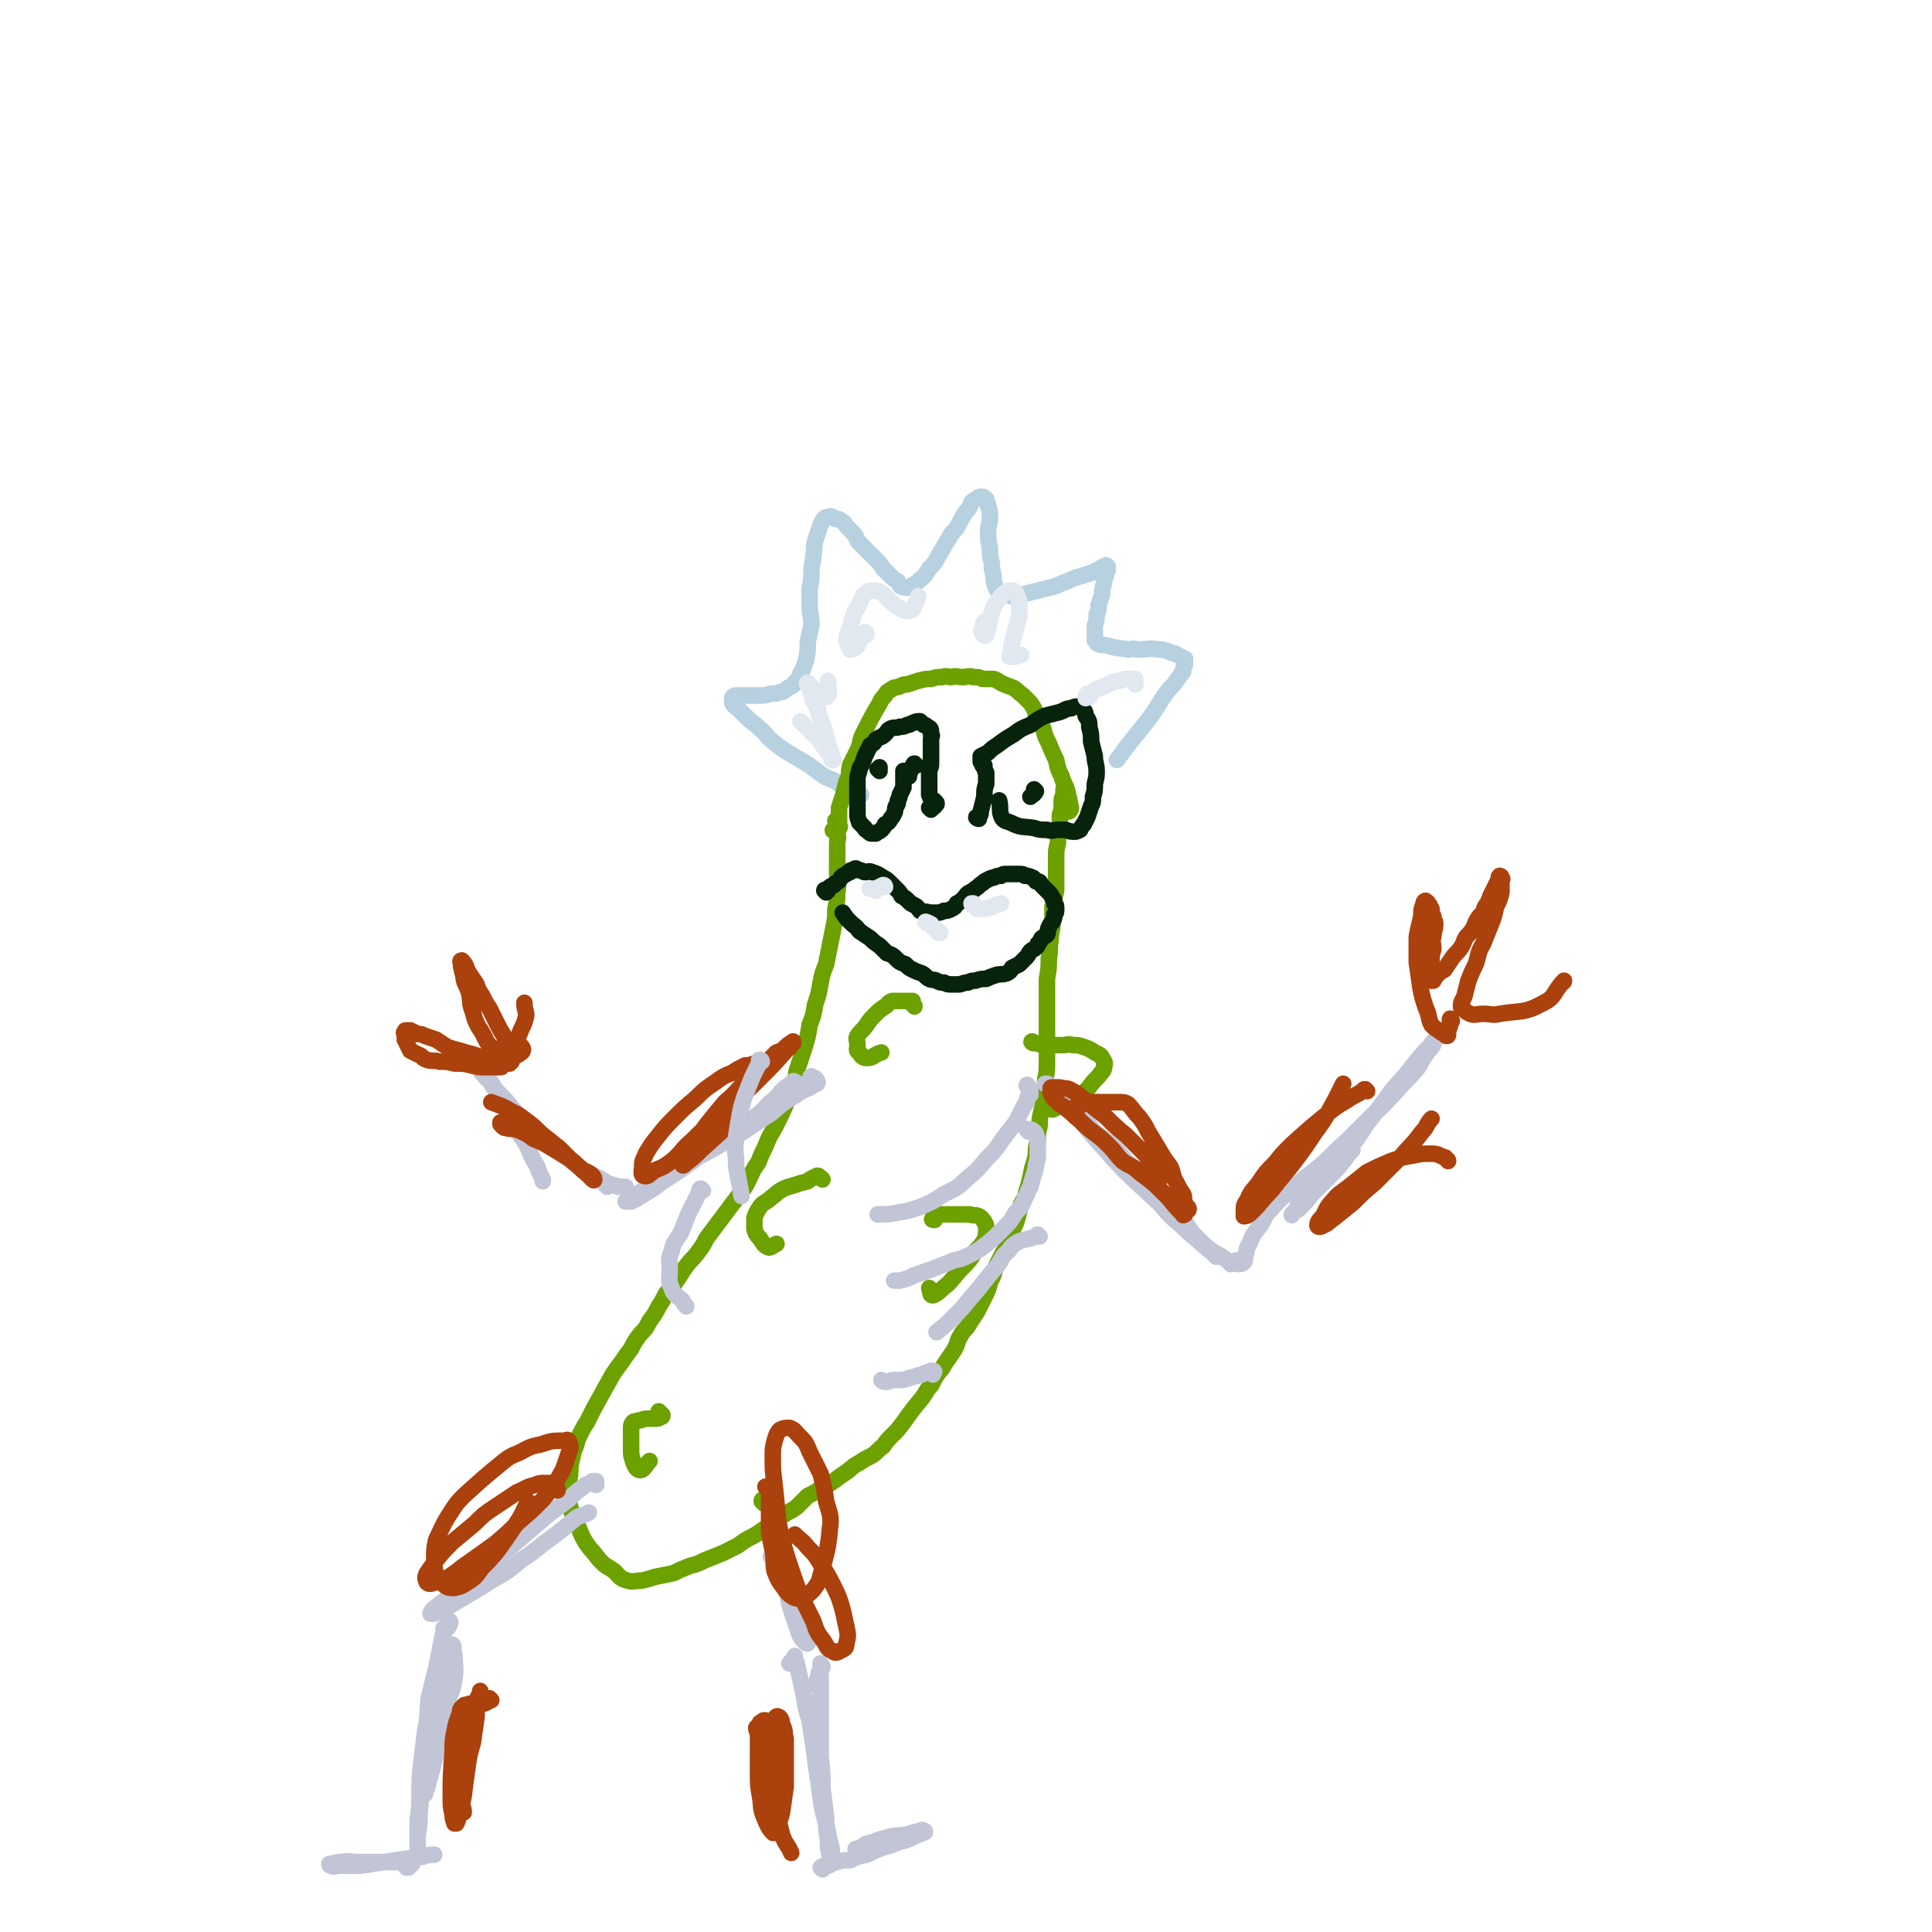 <svg viewBox='0 0 1050 1050' version='1.1' xmlns='http://www.w3.org/2000/svg' xmlns:xlink='http://www.w3.org/1999/xlink'><g fill='none' stroke='#6CA100' stroke-width='9' stroke-linecap='round' stroke-linejoin='round'><path d='M455,447c0,0 -1,-1 -1,-1 0,0 0,1 1,2 0,0 0,0 0,0 0,1 0,1 0,1 0,2 0,2 0,4 1,3 0,3 0,5 0,4 0,4 0,8 0,5 0,5 0,9 0,5 1,5 0,10 0,5 0,4 -1,9 0,5 0,5 -1,10 -1,5 -1,5 -2,10 -1,5 -1,5 -2,10 -2,5 -2,5 -3,10 -1,6 -1,6 -3,12 -1,6 -1,6 -3,11 -1,7 -1,6 -3,13 -2,6 -2,6 -4,12 -1,6 -1,6 -3,11 0,2 -1,1 -1,3 -4,9 -4,9 -8,17 -3,5 -3,5 -5,10 -2,4 -2,4 -4,9 -3,4 -3,5 -5,9 -2,4 -2,4 -5,8 -3,4 -3,4 -6,8 -3,4 -3,4 -6,8 -3,4 -3,4 -6,8 -2,4 -2,4 -5,8 -3,4 -3,3 -6,7 -3,4 -3,5 -6,9 -2,3 -2,3 -5,6 -2,4 -2,4 -4,7 -2,4 -2,4 -5,8 -2,4 -2,4 -5,7 -3,4 -3,4 -5,8 -3,4 -3,4 -5,7 -3,4 -3,4 -5,7 -5,9 -5,9 -10,18 -2,4 -2,4 -4,8 -2,3 -2,3 -4,7 -2,4 -1,4 -3,8 -1,4 -1,4 -2,9 0,4 0,4 -1,9 0,5 -1,5 0,9 1,5 1,5 3,10 2,4 2,4 4,9 2,4 2,4 5,8 3,3 3,4 6,7 3,3 3,2 7,5 3,3 3,4 7,5 3,1 4,0 8,0 4,-1 4,-1 7,-2 5,-1 5,-1 10,-2 4,-2 4,-2 9,-4 4,-1 4,-1 8,-3 5,-2 5,-2 10,-4 4,-2 4,-2 8,-4 4,-3 4,-3 8,-5 4,-2 4,-3 8,-5 4,-3 4,-3 8,-6 4,-3 4,-2 8,-5 3,-3 3,-3 6,-6 4,-2 4,-2 7,-4 4,-2 4,-2 7,-4 4,-3 4,-3 7,-5 3,-2 3,-3 7,-5 3,-2 3,-2 7,-4 3,-2 3,-3 6,-5 2,-3 2,-3 5,-6 3,-3 3,-3 6,-7 5,-7 5,-7 10,-13 3,-4 2,-4 5,-7 2,-4 2,-4 4,-7 3,-3 2,-3 5,-7 2,-3 2,-3 4,-6 2,-4 1,-4 3,-7 2,-4 3,-3 5,-7 2,-3 2,-3 4,-6 2,-4 2,-4 4,-8 2,-4 2,-4 3,-8 2,-4 2,-4 3,-8 2,-4 2,-4 4,-8 2,-3 2,-3 3,-7 2,-4 2,-5 4,-9 1,-3 1,-3 2,-7 1,-4 1,-4 3,-7 1,-4 1,-4 2,-7 1,-4 1,-4 2,-9 1,-3 1,-3 2,-7 0,-4 0,-4 1,-8 0,-4 0,-4 1,-8 0,-4 0,-4 1,-8 1,-4 1,-4 1,-9 1,-4 1,-4 1,-8 1,-5 1,-5 1,-9 0,-5 0,-5 0,-10 0,-6 0,-6 0,-12 0,-6 0,-6 0,-13 0,-5 0,-5 0,-11 1,-6 1,-6 1,-11 1,-5 0,-5 1,-10 0,-5 1,-5 1,-9 0,-5 0,-5 0,-9 1,-5 1,-5 2,-9 0,-5 0,-5 0,-9 0,-5 0,-5 0,-9 0,-4 0,-4 1,-8 0,-4 0,-4 1,-8 0,-3 0,-4 0,-7 1,-3 1,-3 1,-7 0,-2 0,-2 1,-4 0,-2 0,-2 0,-3 0,0 0,0 0,0 0,0 0,0 0,0 '/></g>
<g fill='none' stroke='#B8D1E1' stroke-width='9' stroke-linecap='round' stroke-linejoin='round'><path d='M468,432c0,0 -1,-1 -1,-1 -1,0 -1,0 -1,0 0,1 1,1 1,2 -1,0 -1,0 -2,0 0,-1 0,-1 -1,-2 -1,-1 -1,-1 -2,-2 -3,-2 -3,-2 -6,-3 -4,-3 -4,-2 -8,-4 -4,-3 -4,-3 -8,-6 -5,-3 -5,-3 -10,-6 -5,-3 -5,-3 -10,-7 -4,-3 -3,-4 -7,-7 -3,-3 -4,-3 -7,-6 -2,-2 -2,-2 -4,-4 -2,-2 -3,-2 -4,-4 0,-1 0,-1 0,-3 0,0 0,0 0,0 1,-1 1,-1 2,-1 0,0 0,0 1,0 1,0 1,0 2,0 2,0 2,0 4,0 2,0 2,0 4,0 2,0 2,0 4,0 2,0 2,-1 5,-1 2,0 2,0 4,-1 2,0 2,0 4,-2 2,-1 3,-1 4,-3 2,-2 2,-2 3,-5 2,-3 2,-4 3,-7 1,-5 1,-5 1,-10 1,-5 1,-5 2,-9 0,-6 -1,-6 -1,-11 0,-5 0,-5 0,-9 1,-5 1,-5 1,-9 0,-5 1,-5 1,-9 1,-4 0,-4 1,-8 1,-3 1,-3 2,-6 1,-3 1,-3 2,-5 1,-1 1,-2 3,-2 2,-1 2,0 4,1 2,0 2,0 3,1 2,1 2,1 3,3 2,2 2,2 4,4 2,2 1,3 3,5 2,2 2,2 5,5 2,2 2,2 4,4 2,2 2,2 4,5 2,2 2,2 4,4 2,2 2,2 4,3 1,2 1,3 3,3 2,1 3,0 5,-1 2,-1 2,-1 4,-3 3,-2 3,-3 5,-6 3,-3 3,-3 5,-7 3,-5 3,-5 6,-10 2,-4 3,-3 5,-7 2,-4 2,-4 4,-7 2,-2 2,-2 3,-5 1,-1 1,-1 3,-2 1,-1 1,-1 2,-1 0,0 0,0 1,0 0,0 1,0 1,1 1,0 1,0 1,1 1,2 1,2 1,3 1,3 1,3 1,6 0,4 -1,4 -1,8 0,4 0,4 1,9 0,4 0,4 1,8 0,3 0,3 1,7 0,3 0,3 1,6 1,2 1,2 3,3 1,1 1,0 3,1 2,1 2,1 4,1 2,0 2,-1 5,-1 4,-1 4,-1 8,-2 4,-1 4,-1 8,-2 4,-1 4,-2 8,-3 4,-2 4,-2 8,-3 3,-1 3,-1 6,-2 2,-1 2,-1 4,-2 1,-1 1,-1 2,-1 1,-1 1,-1 2,0 0,0 0,0 0,1 0,0 0,0 0,1 -1,1 -1,1 -1,3 -1,2 -1,2 -1,4 -1,3 -1,3 -1,6 -1,3 -1,3 -2,6 0,3 0,3 -1,5 0,3 0,3 -1,6 0,2 0,2 0,5 0,1 0,2 0,3 1,1 1,2 2,2 2,1 2,0 5,1 2,0 2,1 5,1 3,1 3,0 6,1 2,0 2,-1 5,0 6,0 6,-1 12,0 2,0 2,0 5,1 2,1 2,1 3,1 2,1 2,1 4,2 0,0 0,0 1,1 0,0 1,0 1,0 0,2 0,2 0,3 -1,2 -1,2 -1,4 -2,2 -1,2 -3,4 -2,3 -2,3 -5,6 -3,4 -3,4 -6,9 -4,6 -4,6 -8,11 -4,5 -4,5 -8,10 -3,4 -3,4 -6,8 '/></g>
<g fill='none' stroke='#6CA100' stroke-width='9' stroke-linecap='round' stroke-linejoin='round'><path d='M454,452c-1,0 -2,-1 -1,-1 0,0 0,1 1,0 1,0 2,0 2,-1 1,-1 0,-1 0,-2 0,0 0,0 0,-1 0,-1 0,-1 0,-3 0,-1 0,-1 0,-2 0,-2 0,-2 0,-3 1,-3 1,-3 2,-6 1,-4 1,-4 2,-8 2,-4 1,-4 2,-9 2,-4 2,-4 4,-8 2,-4 1,-5 3,-9 4,-8 4,-8 8,-15 2,-3 1,-3 4,-6 1,-2 1,-2 3,-3 2,-2 3,-1 5,-2 2,-1 2,-1 4,-1 3,-1 3,-1 6,-2 4,-1 4,-1 7,-1 3,-1 3,-1 6,-1 3,-1 3,0 5,0 3,-1 3,0 6,0 3,0 3,-1 6,0 3,0 3,0 5,1 3,0 3,0 6,0 3,1 3,2 6,3 2,1 3,1 5,2 3,2 2,2 5,4 2,2 2,2 4,4 2,3 2,3 3,6 2,4 2,4 4,8 1,4 1,4 3,8 2,5 2,5 4,9 1,5 1,5 3,9 1,4 2,4 3,8 1,4 1,4 2,9 0,1 0,1 -1,2 '/></g>
<g fill='none' stroke='#07230B' stroke-width='9' stroke-linecap='round' stroke-linejoin='round'><path d='M449,485c0,0 -1,-1 -1,-1 0,-1 1,0 2,0 0,-1 0,-1 1,-2 1,-1 2,0 3,-2 2,-1 2,-1 3,-3 1,-1 1,-1 3,-2 1,-1 1,-1 2,-1 0,-1 0,-1 1,-1 1,0 1,-1 2,-1 1,0 1,1 2,1 2,0 2,1 3,1 2,0 2,-1 4,0 3,1 3,1 6,3 2,1 2,1 4,3 1,1 1,1 3,3 2,2 2,2 3,4 2,1 2,1 4,3 1,1 1,1 3,2 2,1 2,2 3,3 2,1 3,0 5,1 2,0 2,0 4,0 2,0 2,0 4,-1 2,0 2,0 4,-1 2,-1 2,-1 3,-3 2,-1 2,-1 4,-3 1,-1 1,-2 3,-3 2,-1 2,-1 3,-2 2,-1 2,-2 4,-3 1,-1 1,-1 3,-2 2,-1 2,-1 3,-1 2,-1 2,-1 4,-1 1,-1 1,-1 3,-1 2,0 2,0 3,0 2,0 2,0 4,0 2,0 2,0 3,1 2,0 2,0 4,1 1,0 1,1 2,2 2,0 2,0 3,2 1,1 1,1 2,2 1,1 1,1 2,2 1,1 1,1 2,3 1,1 1,1 1,3 1,1 1,1 1,3 0,2 0,2 -1,3 0,2 0,2 -1,4 -1,1 -1,1 -2,3 -1,2 0,2 -1,4 -1,1 -2,1 -3,2 -1,2 -1,2 -2,3 0,1 0,1 -1,2 -1,1 -2,1 -3,2 -1,1 -1,2 -2,3 -1,1 -1,1 -2,2 -1,1 -1,1 -2,2 -2,1 -2,1 -4,2 -1,2 -1,2 -3,3 -3,1 -3,0 -6,1 -3,1 -3,1 -5,2 -3,0 -3,0 -6,1 -2,0 -2,0 -4,1 -3,0 -3,1 -5,1 -2,0 -2,0 -4,0 -2,0 -2,0 -4,-1 -2,0 -2,0 -4,-1 -2,-1 -2,0 -4,-1 -2,-1 -2,-2 -4,-3 -3,-1 -3,-1 -5,-2 -2,-1 -2,-1 -4,-3 -3,-1 -3,-1 -5,-3 -2,-2 -2,-2 -5,-3 -2,-2 -2,-2 -4,-4 -3,-2 -3,-2 -5,-4 -3,-2 -3,-2 -6,-4 -2,-3 -2,-2 -5,-5 -2,-2 -2,-2 -4,-5 '/><path d='M532,445c-1,0 -2,-1 -1,-1 0,0 1,0 1,0 1,-1 1,-2 1,-3 1,-4 1,-4 2,-8 0,-4 0,-4 1,-7 0,-3 0,-3 0,-6 -1,-2 -1,-2 -1,-4 0,0 0,0 -1,0 0,-1 0,-1 -1,-2 0,0 0,0 0,-1 0,-1 0,-1 0,-2 2,-1 2,-1 4,-2 2,-2 2,-2 5,-4 4,-3 4,-3 9,-6 4,-3 4,-3 9,-5 4,-3 4,-3 8,-5 4,-1 4,-1 8,-2 3,-1 3,-2 6,-2 2,-1 2,-1 4,-1 2,1 2,1 3,2 1,1 1,2 1,3 2,3 2,3 2,6 1,4 1,4 1,8 1,4 1,4 2,8 0,4 1,4 1,8 0,3 0,3 -1,7 0,4 0,4 -1,7 0,3 0,3 -1,5 -1,3 -1,3 -2,6 -1,2 -1,2 -2,4 -1,1 -1,1 -2,3 -1,0 -1,1 -3,1 -2,0 -2,0 -5,-1 -2,0 -2,0 -4,0 -3,0 -3,1 -6,0 -4,0 -4,0 -7,-1 -7,-1 -7,0 -13,-3 -3,-1 -4,-1 -5,-4 -1,-3 0,-4 -1,-8 '/><path d='M506,440c0,0 -1,-1 -1,-1 0,0 1,1 1,0 2,0 2,-1 3,-2 0,-1 0,-1 -1,-1 0,-1 0,-1 -1,-1 -1,-1 -1,-1 -1,-1 -1,-1 0,-1 -1,-2 0,-2 0,-2 0,-3 0,-1 0,-1 0,-3 0,-1 0,-1 0,-3 0,-2 0,-2 0,-4 1,-3 1,-2 1,-5 0,-2 0,-2 0,-4 0,-2 0,-2 0,-5 0,-2 0,-2 0,-3 0,-2 1,-2 0,-3 0,-3 0,-3 -2,-4 -1,-1 -1,-1 -2,-1 -1,-1 -1,-1 -2,-2 -2,0 -2,0 -4,1 -1,0 -1,1 -3,1 -2,1 -2,1 -4,1 -2,1 -3,0 -5,1 -2,1 -1,1 -3,3 -2,2 -2,1 -5,3 -1,2 -1,2 -3,3 -1,2 -1,2 -2,4 -1,2 -1,2 -2,5 -1,3 -2,3 -2,5 -1,3 -1,3 -1,6 0,3 0,3 0,6 0,3 0,3 0,5 0,3 0,3 0,6 0,2 0,2 1,5 1,1 1,1 3,3 0,1 1,1 2,2 1,1 1,1 2,1 1,0 1,0 2,0 1,-1 2,-1 3,-2 1,-1 1,-1 2,-3 2,-1 2,-1 3,-3 1,-1 1,-1 2,-3 1,-2 0,-2 1,-4 1,-1 1,-1 1,-3 1,-2 1,-2 1,-3 1,-2 1,-2 2,-4 0,-4 0,-4 0,-9 '/><path d='M563,430c0,0 -1,-1 -1,-1 0,0 1,1 1,1 -1,2 -2,2 -3,3 0,0 0,0 0,0 0,0 0,0 0,0 '/><path d='M498,416c0,0 -1,-1 -1,-1 -1,0 0,1 -1,2 0,0 -1,0 -1,1 0,1 0,1 -1,2 0,1 0,1 0,2 '/><path d='M478,419c0,-1 -1,-1 -1,-1 0,0 1,0 1,0 0,0 0,-1 0,-1 '/></g>
<g fill='none' stroke='#6CA100' stroke-width='9' stroke-linecap='round' stroke-linejoin='round'><path d='M497,547c0,-1 -1,-1 -1,-1 0,-1 0,-1 0,-2 0,0 -1,0 -1,0 -1,0 -1,0 -2,0 -2,0 -2,0 -3,0 -1,0 -1,0 -2,0 -2,0 -2,0 -3,0 -3,1 -2,2 -4,3 -3,2 -3,2 -5,4 -3,3 -3,3 -5,6 -2,3 -3,3 -5,6 -1,2 0,2 0,5 0,2 -1,3 1,4 1,2 2,3 4,3 4,0 4,-2 8,-3 '/><path d='M447,641c0,0 -1,-1 -1,-1 0,0 0,0 -1,0 0,-1 0,-1 -1,-1 -1,1 -1,1 -2,1 -2,1 -2,1 -3,2 -4,1 -4,1 -7,2 -3,1 -4,1 -6,2 -4,2 -4,3 -7,5 -3,3 -4,2 -6,5 -2,3 -2,3 -3,6 0,3 0,3 0,6 1,3 1,3 3,5 2,3 2,4 5,5 1,0 2,-1 4,-2 '/><path d='M508,663c-1,0 -2,0 -1,-1 0,0 0,1 1,0 1,0 1,-1 2,-2 1,0 2,0 3,0 1,0 1,0 2,0 2,0 2,0 4,0 2,0 2,0 4,0 2,0 2,0 4,0 3,1 3,0 5,1 2,1 2,2 3,3 1,2 1,2 1,4 0,3 0,3 -1,6 -2,3 -2,3 -5,6 -3,5 -3,5 -7,9 -4,4 -4,5 -8,9 -4,3 -5,5 -8,6 -2,0 -1,-2 -2,-4 '/><path d='M359,768c0,0 -1,-1 -1,-1 0,1 1,1 2,2 0,1 0,1 -1,1 -1,1 -1,1 -3,1 -2,0 -2,0 -4,0 -3,0 -3,1 -5,1 -2,1 -2,0 -3,1 -1,1 -1,2 -1,3 0,3 0,3 0,5 0,3 0,3 0,6 0,4 0,4 1,7 1,3 2,5 4,5 2,0 3,-3 5,-5 '/><path d='M415,817c0,-1 -1,-1 -1,-1 0,-1 0,-1 1,-1 0,-1 1,-1 1,-1 0,0 0,0 0,0 1,1 1,1 1,2 0,0 0,0 1,1 0,0 0,0 1,1 1,1 1,1 2,1 '/><path d='M562,567c-1,0 -2,-1 -1,-1 0,0 0,0 1,1 1,0 1,0 2,0 2,1 2,1 4,1 2,0 2,0 4,0 3,0 3,0 6,0 2,0 2,-1 5,0 3,0 3,0 6,1 3,1 3,1 6,3 2,1 3,1 4,3 1,2 2,2 1,5 0,2 -1,2 -3,5 -3,3 -3,3 -6,7 -5,4 -5,4 -11,7 -4,3 -4,2 -8,4 '/></g>
<g fill='none' stroke='#C1C5D6' stroke-width='9' stroke-linecap='round' stroke-linejoin='round'><path d='M324,807c0,0 -1,0 -1,-1 0,0 1,0 1,-1 0,0 0,0 -1,0 0,0 0,0 -1,0 0,0 0,0 0,0 -1,1 -1,1 -1,1 -2,1 -2,0 -4,2 -4,3 -4,3 -8,7 -5,4 -6,4 -12,9 -7,6 -7,6 -14,12 -7,6 -7,6 -14,12 -7,5 -7,6 -13,11 -6,4 -6,4 -12,9 -4,3 -4,3 -8,6 -1,1 -2,2 -2,3 0,0 1,0 2,0 4,-2 4,-2 8,-4 5,-3 5,-3 10,-6 7,-4 7,-4 13,-8 9,-5 9,-5 16,-11 8,-5 8,-6 15,-11 8,-6 8,-6 15,-12 3,-2 4,-1 7,-3 '/><path d='M242,886c0,0 -1,-1 -1,-1 0,0 1,0 2,0 1,-1 1,-1 1,-2 1,-1 1,-2 0,-2 0,1 0,1 -1,2 -1,2 -1,2 -2,4 -2,10 -2,10 -4,20 -2,8 -2,8 -4,16 -1,9 0,9 -2,18 -1,9 -1,8 -2,17 -1,8 -1,9 -1,17 0,7 0,7 -1,14 0,5 0,5 0,10 0,2 0,3 0,5 0,0 0,0 0,-1 0,-3 0,-3 0,-6 1,-6 1,-6 1,-12 1,-9 1,-9 2,-18 1,-10 1,-10 3,-21 2,-11 2,-11 4,-22 2,-9 1,-10 4,-19 1,-4 1,-5 2,-9 1,-1 2,-3 3,-2 1,1 0,3 1,6 0,6 1,6 0,12 -1,9 -3,8 -5,17 -2,11 -2,11 -4,21 -3,11 -3,11 -6,22 -1,2 -1,2 -1,3 '/><path d='M426,839c0,0 -1,0 -1,-1 0,0 1,0 0,-1 0,0 -1,0 -1,0 -1,-1 0,-1 0,-2 0,0 0,0 0,0 0,1 0,1 0,2 0,5 0,5 0,9 1,6 2,6 3,11 1,8 1,8 2,15 2,6 2,6 4,12 1,3 1,4 3,7 1,1 3,3 3,2 1,-1 1,-3 0,-6 -1,-4 -1,-4 -3,-9 -3,-5 -3,-5 -6,-11 -2,-6 -2,-6 -5,-11 -3,-5 -3,-5 -6,-10 '/><path d='M446,918c0,0 0,-1 -1,-1 0,-1 0,-1 -1,-1 0,-1 0,-1 0,-2 0,-2 1,-2 1,-5 1,-1 1,-1 2,-3 0,-1 -1,-1 -1,-2 0,0 0,0 0,0 0,3 0,3 0,7 0,5 0,5 0,11 0,8 0,8 0,15 0,9 0,9 0,18 1,9 1,9 1,17 1,8 1,8 2,16 0,6 0,6 1,12 0,5 0,5 1,9 0,2 0,2 1,3 0,0 0,0 0,-1 0,-2 0,-2 0,-5 0,-2 0,-2 -1,-5 -1,-5 -1,-5 -2,-10 -2,-7 -2,-7 -3,-14 -1,-7 -1,-7 -2,-14 -1,-7 -1,-7 -2,-15 -1,-6 -1,-6 -2,-13 -2,-6 -2,-6 -3,-13 -2,-9 -2,-9 -4,-18 0,-1 -1,-1 -1,-1 0,-1 0,-1 0,-1 0,-1 0,-2 0,-2 0,1 -1,1 -1,2 -1,1 -1,1 -2,2 '/><path d='M221,1015c0,0 -1,-1 -1,-1 0,0 1,1 2,1 0,0 0,-1 1,-1 0,-1 1,-1 1,-1 0,0 0,0 -1,-1 0,0 0,1 0,1 -1,-1 -1,-1 -2,-1 0,-1 0,0 -1,0 -1,0 -1,0 -3,0 -3,0 -3,0 -5,0 -5,0 -5,0 -9,0 -4,0 -4,0 -9,0 -4,0 -4,-1 -8,0 -3,0 -3,0 -6,1 -1,0 -1,0 -1,0 0,0 0,1 1,1 2,1 2,0 4,0 3,0 3,0 7,0 5,0 6,0 11,-1 7,-1 7,-1 13,-2 7,-1 7,-1 15,-2 3,-1 3,-1 6,-1 '/><path d='M447,1016c0,0 -1,-1 -1,-1 1,-1 2,-1 3,-1 1,0 1,0 1,0 1,0 1,-1 2,-1 1,-1 1,-1 3,-1 3,-1 3,-1 7,-1 4,-2 4,-2 9,-3 4,-2 4,-2 9,-4 4,-1 4,-1 9,-3 4,-1 4,-1 8,-3 2,-1 3,-1 5,-2 1,0 1,-1 0,-1 -1,-1 -1,0 -2,0 -4,1 -4,1 -7,2 -6,1 -6,0 -12,2 -5,1 -5,2 -10,3 -3,2 -3,2 -6,3 '/><path d='M577,597c0,0 -1,-1 -1,-1 1,-2 2,-2 2,-3 0,-1 0,-1 -1,-1 0,0 0,-1 -1,0 0,0 -1,0 -1,0 1,1 1,1 2,2 4,5 4,5 8,10 5,5 5,5 9,10 7,7 7,7 13,15 6,7 6,7 12,13 6,7 6,7 12,13 5,6 5,6 11,11 4,4 4,4 9,8 3,3 3,3 6,5 2,2 2,2 3,3 1,1 2,1 1,1 0,0 -1,-1 -2,-2 -2,-2 -3,-2 -4,-4 -4,-4 -4,-4 -7,-7 -4,-6 -4,-6 -8,-11 -5,-5 -5,-5 -10,-10 -5,-5 -4,-5 -9,-10 -4,-4 -5,-4 -9,-8 -4,-5 -4,-5 -8,-9 -4,-3 -4,-3 -8,-6 -4,-3 -4,-3 -7,-7 -3,-2 -2,-3 -5,-5 -2,-3 -2,-3 -5,-5 0,-1 0,-1 -1,-2 -1,0 -1,0 -1,-1 -1,-1 -1,-1 -2,-2 -1,-1 -1,-1 -2,-2 -1,0 -1,0 -2,-1 0,0 0,0 -1,-1 -1,0 0,-1 -1,-1 -1,0 -1,0 -1,0 0,0 0,0 0,0 0,0 0,0 1,0 1,1 1,1 2,3 4,4 4,3 8,7 10,12 10,13 20,24 14,16 15,16 30,30 11,11 11,12 24,22 6,6 7,5 14,10 1,1 1,1 2,2 '/><path d='M673,686c0,0 0,-1 -1,-1 0,0 0,1 1,2 1,0 2,0 3,-1 1,-1 0,-2 1,-4 1,-3 0,-3 2,-6 2,-5 2,-5 6,-10 3,-5 2,-5 6,-9 6,-7 6,-6 13,-12 6,-6 7,-6 13,-11 8,-7 7,-7 15,-14 7,-7 7,-7 14,-14 7,-6 7,-7 13,-13 5,-6 6,-6 11,-12 3,-4 2,-4 5,-8 1,-2 2,-2 3,-4 1,-1 1,-1 1,-2 0,0 1,-1 0,-1 -1,1 -1,1 -2,3 -3,2 -3,3 -5,5 -4,5 -4,5 -8,10 -5,6 -6,6 -10,12 -6,8 -6,8 -12,16 -5,8 -5,8 -12,15 -5,7 -5,8 -12,14 -5,6 -5,5 -10,11 -3,2 -2,3 -4,6 -1,1 -2,2 -2,2 0,1 0,0 1,-1 1,-1 2,-1 3,-2 4,-4 4,-4 7,-8 5,-5 5,-5 9,-9 5,-5 5,-5 9,-10 2,-3 2,-3 4,-5 '/><path d='M442,586c-1,0 -2,-1 -1,-1 0,0 1,1 2,1 1,1 1,1 1,2 1,0 0,0 0,1 0,0 0,0 -1,0 -1,1 -1,1 -3,2 -1,1 -1,0 -2,1 -2,1 -2,1 -4,2 -1,1 -1,1 -3,2 -3,2 -3,2 -6,4 -5,4 -4,4 -9,7 -6,4 -6,4 -12,8 -7,4 -7,4 -14,8 -7,4 -7,4 -15,8 -6,4 -6,4 -12,7 -6,4 -5,4 -11,7 -4,3 -4,3 -8,5 -1,1 -1,1 -3,2 0,1 -1,1 -1,1 1,0 2,0 3,0 4,-2 4,-2 7,-4 5,-3 5,-3 9,-6 6,-4 6,-4 12,-8 7,-5 7,-5 13,-10 6,-5 6,-5 13,-10 6,-4 7,-3 13,-8 6,-4 5,-5 10,-9 4,-3 3,-4 7,-7 2,-1 2,-2 4,-3 0,-1 1,0 1,0 1,0 0,1 1,1 0,0 1,0 1,0 0,0 0,0 0,0 '/><path d='M330,645c0,-1 -1,-1 -1,-1 0,-1 1,0 2,0 1,0 1,0 2,0 2,0 2,1 3,1 1,0 2,0 3,0 0,0 0,0 1,0 0,0 0,0 0,0 0,0 -1,0 -1,0 -2,0 -2,0 -3,0 -3,-1 -3,-1 -6,-2 -3,-2 -3,-2 -7,-4 -6,-3 -6,-3 -11,-7 -6,-4 -6,-4 -11,-8 -6,-5 -6,-5 -12,-11 -5,-5 -5,-5 -10,-10 -4,-5 -4,-5 -8,-9 -3,-3 -2,-3 -5,-7 -2,-1 -2,-1 -3,-3 -1,-1 -2,-1 -1,-1 0,0 1,1 3,3 2,3 2,3 4,6 3,5 3,5 6,10 3,5 2,5 5,11 3,5 4,5 7,11 2,5 2,5 5,10 1,3 1,3 3,7 0,0 0,0 0,1 '/></g>
<g fill='none' stroke='#AB410D' stroke-width='9' stroke-linecap='round' stroke-linejoin='round'><path d='M586,602c-1,0 -1,-1 -1,-1 0,0 0,1 1,0 2,0 2,-1 4,-2 2,-1 2,0 4,0 3,0 3,0 5,0 3,0 3,0 5,0 2,0 2,0 4,0 3,0 3,0 5,1 3,3 3,4 6,7 3,4 3,4 5,8 3,5 3,5 6,10 3,5 3,5 6,9 2,4 1,5 3,8 2,4 2,4 4,7 1,2 0,2 1,5 1,2 2,2 2,3 0,1 -1,1 -2,2 0,1 0,1 0,1 -1,0 -1,1 -1,0 -1,-1 -1,-1 -2,-2 -4,-4 -4,-5 -8,-9 -6,-6 -6,-6 -14,-12 -4,-4 -5,-3 -9,-6 -4,-4 -3,-4 -7,-8 -4,-4 -4,-4 -8,-7 -4,-3 -4,-3 -8,-7 -4,-3 -3,-3 -7,-6 -3,-3 -4,-2 -6,-5 -2,-1 -2,-2 -3,-4 0,-1 0,-1 0,-2 0,-1 0,-1 1,-1 2,0 2,0 4,0 4,1 4,0 7,2 4,2 4,3 8,6 5,4 5,4 10,8 5,5 5,5 11,10 5,5 5,5 10,10 4,5 4,6 8,11 0,1 0,1 1,2 '/><path d='M743,593c-1,0 -1,-1 -1,-1 -1,0 -1,0 -1,1 -1,0 -1,0 -2,1 -4,2 -4,2 -7,4 -5,3 -5,3 -9,6 -11,9 -11,9 -21,18 -5,5 -5,5 -9,10 -5,5 -5,5 -9,11 -3,4 -4,4 -6,9 -2,3 -2,3 -2,7 0,1 0,2 0,2 2,0 3,-1 5,-3 5,-5 5,-6 10,-11 6,-8 6,-7 12,-15 6,-8 6,-8 12,-17 6,-8 6,-9 11,-18 2,-4 2,-4 4,-8 '/><path d='M787,631c0,-1 -1,-1 -1,-1 -1,-1 0,-1 -1,-1 -3,-1 -3,-2 -7,-2 -5,0 -5,0 -10,1 -6,1 -6,1 -12,3 -7,3 -7,3 -13,6 -5,4 -5,4 -10,8 -5,4 -5,3 -9,8 -3,3 -3,4 -5,8 -2,2 -3,3 -3,5 0,1 2,1 3,0 3,-1 3,-2 6,-4 5,-4 5,-4 10,-8 6,-6 6,-6 12,-11 7,-7 7,-7 14,-14 6,-7 6,-6 12,-14 3,-3 2,-4 5,-7 '/><path d='M417,582c0,0 -1,-1 -1,-1 0,0 0,0 -1,0 -1,0 -1,0 -2,-1 0,-1 0,-1 -1,-2 0,0 0,0 -1,0 0,-1 0,-1 0,0 -1,0 -1,0 -1,0 -3,1 -3,1 -5,1 -4,2 -4,2 -7,4 -5,2 -5,2 -9,5 -6,4 -6,4 -11,9 -6,5 -6,5 -11,10 -5,5 -5,5 -9,10 -4,5 -4,5 -7,10 -1,3 -2,3 -2,7 0,2 -1,5 1,5 2,1 3,-1 6,-3 5,-2 5,-2 9,-5 6,-5 5,-6 11,-11 6,-6 6,-6 13,-12 6,-5 6,-5 12,-11 6,-5 6,-5 12,-11 8,-8 8,-8 15,-16 2,-1 1,-1 3,-3 0,-1 0,-1 0,-1 -1,1 -2,1 -4,3 -2,2 -2,2 -5,3 -4,4 -4,4 -7,7 -5,5 -5,4 -10,9 -5,5 -5,6 -11,11 -5,6 -5,6 -9,11 -4,5 -4,6 -7,11 -3,4 -3,4 -6,8 -1,2 -2,3 -1,4 0,1 1,0 2,-1 4,-3 4,-3 8,-7 11,-10 11,-10 21,-19 '/><path d='M276,612c0,0 -1,-1 -1,-1 0,0 0,0 -1,0 -1,0 -1,-1 -2,-1 0,0 0,0 0,1 0,0 0,0 1,1 1,1 1,1 2,1 3,1 3,0 6,1 5,2 5,2 9,5 5,2 5,2 10,5 5,3 5,3 10,6 4,3 3,3 7,6 2,1 3,1 5,3 1,1 1,2 1,2 0,1 -1,0 -1,0 -2,-2 -2,-2 -3,-3 -4,-3 -3,-3 -7,-6 -4,-4 -4,-4 -8,-8 -5,-4 -5,-4 -10,-8 -4,-4 -4,-4 -8,-7 -4,-3 -4,-3 -8,-5 -5,-3 -6,-3 -11,-5 '/><path d='M303,810c0,-1 0,-1 -1,-1 0,-1 0,-1 0,-2 -1,0 -1,-1 -1,-1 -1,0 -1,0 -2,0 -2,0 -2,0 -3,0 -3,0 -3,0 -5,1 -5,1 -5,2 -10,4 -6,4 -6,4 -12,8 -6,4 -6,4 -11,9 -6,5 -6,5 -12,10 -5,5 -5,5 -9,10 -3,4 -3,4 -5,7 -1,2 -1,3 0,5 1,1 2,1 4,0 4,0 4,-1 8,-3 6,-4 5,-4 11,-8 7,-5 7,-5 14,-10 7,-6 7,-6 13,-12 7,-6 7,-6 13,-12 4,-5 4,-5 8,-11 3,-5 3,-5 5,-11 1,-3 1,-3 2,-6 0,-2 0,-2 -1,-4 -1,-1 -1,0 -3,0 -6,0 -6,0 -12,2 -5,1 -5,1 -9,3 -5,3 -6,2 -11,6 -11,9 -11,9 -22,19 -5,5 -5,6 -9,12 -3,5 -3,6 -6,12 -1,5 -1,5 -1,10 0,4 0,5 1,9 2,3 2,3 4,5 2,2 3,2 6,2 4,-1 4,-1 7,-3 5,-3 5,-4 8,-8 5,-5 5,-5 9,-10 5,-7 5,-7 9,-13 4,-6 4,-7 7,-13 '/><path d='M417,809c0,0 -1,-1 -1,-1 0,0 1,0 2,1 0,1 0,2 0,3 1,1 0,1 0,3 0,4 0,4 0,8 0,5 0,5 0,10 1,5 1,5 2,10 1,6 0,6 1,11 2,5 2,5 5,9 2,3 2,3 5,5 2,1 3,1 6,0 2,-1 3,-2 5,-4 3,-4 3,-4 4,-8 3,-12 4,-13 5,-25 1,-7 0,-8 -2,-15 -1,-7 -1,-7 -3,-15 -3,-6 -3,-6 -6,-12 -2,-5 -2,-5 -6,-9 -2,-2 -2,-3 -5,-4 -2,0 -3,0 -5,1 -2,2 -2,3 -3,6 -1,4 -1,4 -1,9 0,7 0,7 1,15 1,10 1,10 2,20 2,10 2,10 5,20 6,18 6,18 14,34 2,6 2,6 5,10 3,4 2,5 5,6 2,2 3,1 5,0 2,-1 3,-1 3,-4 1,-4 1,-4 0,-9 -1,-4 -1,-5 -2,-9 -2,-7 -2,-7 -5,-13 -3,-6 -3,-6 -7,-12 -3,-5 -3,-5 -7,-9 -3,-4 -3,-3 -7,-7 '/><path d='M416,936c0,-1 -1,-1 -1,-1 0,0 1,0 1,0 -1,1 -2,0 -2,1 -1,0 -1,0 -1,1 -1,1 -1,1 -2,2 0,2 1,2 1,5 0,4 0,4 0,8 0,6 0,6 0,12 0,6 0,6 1,12 1,5 0,6 2,11 2,5 3,7 5,9 1,1 2,-2 2,-4 2,-3 2,-3 3,-7 1,-7 1,-7 2,-14 0,-8 0,-8 0,-15 0,-5 0,-5 0,-11 -1,-4 0,-4 -2,-8 0,-2 -1,-4 -2,-4 -1,-1 -2,1 -2,2 -1,5 -1,5 -1,10 -1,8 -1,8 -1,16 1,10 1,10 2,19 2,9 2,9 4,17 2,6 3,5 5,10 '/><path d='M267,924c0,0 -1,-1 -1,-1 -1,1 -1,1 -1,2 -2,1 -2,1 -3,1 -2,1 -2,0 -5,0 -1,0 -1,0 -2,0 -2,1 -2,0 -3,1 -2,2 -2,2 -2,4 -2,5 -2,5 -3,10 -1,5 -1,5 -1,11 -1,13 -1,13 -1,25 0,5 0,5 1,9 0,2 0,2 1,5 0,0 1,0 1,0 1,-2 1,-2 1,-4 2,-5 2,-6 3,-11 1,-8 1,-8 2,-15 1,-7 1,-7 3,-14 1,-7 1,-7 2,-14 0,-4 0,-4 1,-9 0,-2 1,-3 1,-5 0,0 0,0 0,1 -1,2 -1,2 -2,4 -1,5 -1,4 -2,9 -1,7 -1,7 -2,14 -1,8 -1,8 -2,17 -1,8 -2,8 -2,15 0,3 1,3 1,6 '/><path d='M284,570c0,-1 -1,-2 -1,-1 0,0 2,1 1,2 0,1 -1,1 -2,2 -2,1 -2,1 -4,2 -2,1 -2,1 -4,2 0,1 0,1 -1,2 -1,1 0,1 -1,1 -1,0 -1,0 -3,0 -2,0 -2,0 -5,0 -4,0 -4,0 -8,-1 -4,-1 -4,-1 -9,-1 -4,-1 -4,-1 -8,-1 -3,-1 -4,0 -7,-1 -3,-1 -2,-2 -5,-3 -2,-1 -2,-1 -4,-2 -1,-2 -1,-2 -2,-4 0,-1 0,-1 -1,-2 0,-1 0,-1 0,-2 0,-1 -1,-2 0,-2 0,-1 0,-1 1,-1 1,0 1,0 2,0 2,1 2,1 4,2 2,0 2,0 4,1 3,1 3,1 6,2 3,2 3,2 6,4 3,1 3,1 7,2 3,1 3,1 7,2 3,1 3,1 6,2 3,1 3,1 6,1 2,1 2,1 4,1 2,1 2,1 4,1 1,-1 1,-1 1,-1 0,-1 0,-1 0,-2 0,-3 -1,-3 -2,-5 -1,-3 -1,-4 -2,-7 -2,-3 -2,-3 -4,-7 -2,-4 -2,-4 -4,-8 -2,-3 -2,-3 -4,-7 -2,-3 -2,-3 -3,-6 -2,-3 -2,-3 -4,-6 -2,-3 -1,-4 -4,-7 0,0 0,0 0,0 -1,0 -1,1 0,1 0,2 -1,2 0,3 0,3 1,3 1,6 1,4 2,4 3,8 1,5 0,5 2,10 1,4 1,4 3,8 2,3 2,3 4,7 1,2 1,2 3,4 1,1 1,2 2,2 2,1 2,1 4,0 2,0 2,0 3,-2 2,-1 2,-1 4,-3 2,-3 2,-3 3,-6 2,-4 2,-4 3,-8 0,-3 -1,-3 -1,-7 '/><path d='M789,555c0,-1 -1,-2 -1,-1 0,0 0,1 0,1 0,1 0,1 0,2 0,2 -1,2 -1,3 0,1 0,1 0,2 0,1 0,1 -1,1 0,0 0,0 -1,-1 -2,-1 -2,-1 -3,-2 -2,-1 -2,-1 -4,-3 -2,-4 -1,-5 -3,-9 -2,-6 -2,-6 -3,-11 -1,-7 -1,-7 -2,-14 0,-7 0,-7 0,-14 1,-5 1,-5 2,-9 1,-4 0,-4 1,-7 1,-1 0,-1 1,-3 0,0 1,-1 1,0 1,0 1,1 2,2 0,1 0,1 1,2 0,2 0,2 1,4 0,2 1,2 1,4 0,4 -1,4 -1,7 -1,3 0,3 0,7 -1,3 -1,3 -1,6 0,3 0,3 0,6 0,1 0,1 0,2 0,1 0,1 0,2 0,1 0,1 0,1 0,0 0,0 1,0 1,-2 1,-2 3,-4 1,-1 1,-1 3,-2 2,-3 2,-3 4,-6 2,-3 3,-3 5,-6 2,-3 1,-3 3,-6 2,-2 2,-2 4,-5 1,-3 1,-3 3,-6 2,-2 2,-2 3,-5 2,-3 2,-3 3,-6 1,-2 1,-2 2,-4 1,-2 1,-2 2,-4 1,-2 0,-2 1,-3 0,0 1,0 1,1 1,1 0,1 0,2 0,3 0,3 0,6 -1,4 -1,4 -3,8 -1,5 -1,5 -3,10 -2,5 -2,5 -4,10 -3,5 -2,5 -4,11 -2,4 -2,4 -4,9 -1,4 -1,4 -2,8 -1,3 -2,3 -2,6 0,1 1,1 2,2 1,1 1,1 3,2 3,1 3,0 7,0 5,0 5,1 9,0 12,-2 13,0 24,-6 6,-3 5,-5 10,-11 1,0 1,-1 1,-1 '/></g>
<g fill='none' stroke='#C1C5D6' stroke-width='9' stroke-linecap='round' stroke-linejoin='round'><path d='M559,591c0,-1 -1,-2 -1,-1 0,0 1,1 1,2 1,1 1,1 1,1 0,1 0,1 0,2 -1,0 -1,0 -1,0 -1,2 0,2 -1,3 0,2 -1,2 -2,4 -2,4 -2,4 -4,8 -4,5 -4,5 -7,9 -4,6 -4,6 -9,11 -5,6 -5,6 -11,11 -5,5 -6,5 -12,8 -6,4 -6,4 -13,7 -6,2 -6,2 -12,3 -5,1 -5,1 -11,1 '/><path d='M559,615c0,-1 -1,-1 -1,-1 0,-1 1,0 2,0 1,0 1,0 2,1 1,1 1,1 1,2 1,2 1,2 1,5 0,3 0,3 0,5 0,3 0,3 -1,6 0,2 0,2 -1,5 -1,3 -1,3 -2,7 -2,3 -1,3 -3,6 -2,5 -2,5 -5,8 -3,5 -3,5 -7,9 -5,5 -5,5 -10,9 -4,3 -4,3 -10,6 -4,2 -5,1 -9,3 -10,4 -10,4 -19,7 -4,2 -4,2 -8,3 -2,0 -2,0 -3,0 '/><path d='M414,577c0,-1 -1,-1 -1,-1 -1,0 0,0 0,1 -2,4 -2,4 -4,8 -2,5 -2,5 -4,10 -2,6 -2,6 -3,11 -1,6 -1,6 -2,12 0,5 -1,5 0,11 0,5 0,5 1,10 1,5 1,5 2,11 '/><path d='M382,647c-1,0 -1,-1 -1,-1 -1,0 -1,1 -1,2 -1,2 -1,2 -2,4 -2,4 -2,4 -4,8 -2,5 -2,5 -4,10 -3,5 -4,5 -5,10 -2,5 -1,5 -1,10 0,5 -1,6 1,10 1,4 3,4 6,7 1,2 1,2 2,3 '/><path d='M565,672c-1,0 -1,-1 -1,-1 -1,0 0,1 -1,1 -5,2 -5,1 -10,3 -3,2 -3,2 -5,5 -4,3 -3,4 -6,8 -8,9 -7,9 -15,18 -4,5 -4,5 -8,9 -5,5 -5,5 -10,9 '/><path d='M507,747c0,0 -1,-1 -1,-1 0,0 1,0 1,0 1,0 1,-1 0,-1 0,0 0,0 -1,0 -2,1 -3,1 -5,2 -4,1 -3,1 -7,2 -3,1 -3,1 -6,1 -3,0 -3,0 -6,1 -2,0 -2,0 -3,-1 '/></g>
<g fill='none' stroke='#E1E8EF' stroke-width='9' stroke-linecap='round' stroke-linejoin='round'><path d='M436,393c0,0 -1,-1 -1,-1 1,1 1,1 2,2 1,1 1,1 1,1 2,2 2,2 5,5 2,2 2,2 4,5 2,2 2,3 4,5 1,2 1,2 2,3 0,0 0,0 -1,0 0,-2 0,-2 0,-3 -1,-3 -1,-3 -2,-6 -2,-8 -2,-8 -5,-16 -1,-4 -1,-4 -3,-7 -1,-3 -1,-4 -2,-7 -1,-2 -2,-3 -1,-3 0,0 1,1 2,2 1,2 1,2 2,3 1,1 1,1 2,2 1,1 1,1 2,1 2,0 2,0 3,-1 1,-4 0,-4 0,-8 '/><path d='M471,345c0,-1 -1,-2 -1,-1 -1,0 0,1 -1,1 0,1 0,1 -1,2 -1,2 -1,2 -2,4 -1,1 -2,2 -4,2 0,0 0,-1 -1,-2 0,-2 -1,-2 -1,-3 0,-3 1,-4 2,-7 1,-4 1,-4 2,-7 1,-3 2,-3 3,-6 2,-3 1,-4 4,-6 1,-1 2,-1 4,-1 2,0 2,0 4,1 3,2 2,2 5,5 2,1 2,2 4,3 2,1 2,2 5,2 1,0 2,0 3,-1 2,-3 2,-4 3,-7 '/><path d='M536,339c0,0 -1,-1 -1,-1 -1,1 -1,2 -1,4 -1,1 -1,1 0,2 0,1 0,1 1,1 0,1 1,0 1,0 1,-2 0,-2 1,-4 1,-2 0,-2 1,-4 1,-5 1,-5 3,-9 2,-2 2,-3 4,-5 2,-1 2,-2 4,-2 2,0 2,0 3,1 1,2 1,2 2,5 0,4 0,4 0,8 -1,3 -1,3 -2,7 -1,4 -1,4 -2,8 -1,3 0,3 -1,6 0,0 -1,1 0,1 2,0 3,0 6,-1 '/><path d='M592,378c0,0 -1,-1 -1,-1 -1,1 -1,2 -1,2 0,1 0,0 1,0 1,0 1,0 1,0 1,-1 0,-1 1,-2 1,-1 1,-1 2,-2 2,-1 3,-1 5,-2 2,-1 2,-1 4,-2 3,-1 3,-1 5,-1 2,-1 2,-1 4,-1 1,0 1,0 2,0 1,0 2,0 2,0 0,1 0,2 0,3 '/><path d='M481,482c0,0 0,-1 -1,-1 0,0 0,0 0,0 -2,1 -2,1 -4,2 -1,0 -1,0 -2,0 -1,0 -1,0 -1,0 -1,0 0,0 1,0 0,0 0,0 1,0 1,0 0,0 1,1 0,0 0,0 0,0 '/><path d='M504,502c0,-1 -1,-1 -1,-1 0,0 1,0 2,1 1,0 1,0 1,1 1,1 1,1 1,1 1,1 1,1 2,1 1,1 1,1 1,2 1,0 1,0 1,0 '/><path d='M529,492c-1,0 -1,-1 -1,-1 0,0 1,0 1,0 1,1 1,2 2,3 0,0 1,0 1,0 1,0 1,0 1,0 1,0 1,0 2,0 2,0 2,-1 4,-1 2,-1 2,-1 5,-2 '/></g>
</svg>